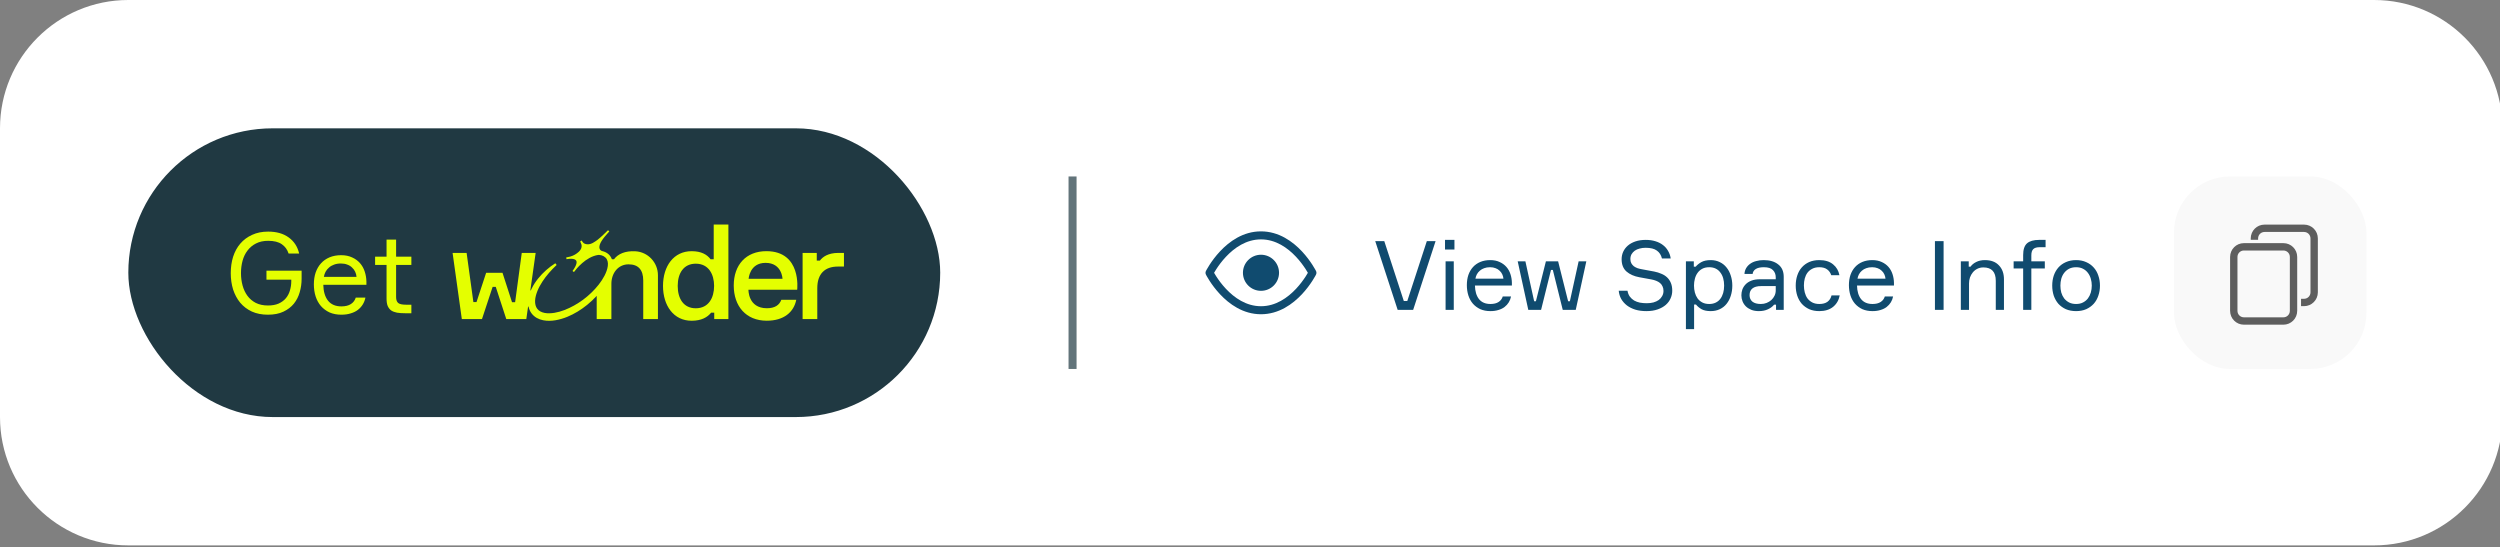 <svg width="370" height="81" viewBox="0 0 370 81" fill="none" xmlns="http://www.w3.org/2000/svg">
<rect x="0" y="0" width="370" height="81" fill="#808080" stroke="none"/>
<g clip-path="url(#clip0_789_4884)">
<path d="M0 18.992C0 8.503 8.503 0 18.992 0L351.36 0C361.85 0 370.353 8.503 370.353 18.992V61.725C370.353 72.215 361.85 80.718 351.361 80.718L18.992 80.718C8.503 80.718 0 72.215 0 61.725L0 18.992Z" fill="white"/>
<rect x="18.992" y="18.992" width="120.159" height="42.733" rx="21.366" fill="#203942"/>
<path d="M44.639 40.061V41.258C44.639 41.944 44.544 42.609 44.356 43.252C44.179 43.883 43.891 44.448 43.492 44.947C43.093 45.434 42.578 45.828 41.946 46.127C41.315 46.426 40.55 46.575 39.653 46.575C38.756 46.575 37.963 46.42 37.277 46.11C36.59 45.789 36.014 45.351 35.548 44.797C35.094 44.243 34.745 43.595 34.501 42.853C34.269 42.099 34.152 41.291 34.152 40.427C34.152 39.551 34.269 38.743 34.501 38C34.745 37.247 35.099 36.599 35.565 36.056C36.041 35.502 36.623 35.07 37.31 34.76C37.997 34.438 38.789 34.278 39.686 34.278C40.927 34.278 41.941 34.566 42.727 35.142C43.525 35.718 44.04 36.51 44.273 37.518H42.711C42.522 36.931 42.184 36.471 41.697 36.139C41.221 35.807 40.55 35.641 39.686 35.641C38.988 35.641 38.384 35.773 37.875 36.039C37.376 36.294 36.961 36.643 36.628 37.086C36.296 37.518 36.052 38.023 35.897 38.599C35.742 39.175 35.665 39.784 35.665 40.427C35.665 41.058 35.742 41.662 35.897 42.238C36.052 42.814 36.291 43.324 36.612 43.767C36.933 44.21 37.349 44.565 37.858 44.831C38.368 45.085 38.972 45.213 39.67 45.213C40.279 45.213 40.8 45.118 41.232 44.93C41.675 44.731 42.035 44.465 42.312 44.133C42.589 43.8 42.788 43.418 42.91 42.986C43.043 42.543 43.11 42.083 43.11 41.606V41.391H39.437V40.061H44.639ZM54.23 42.155H47.848C47.87 43.152 48.103 43.933 48.546 44.498C49 45.063 49.66 45.346 50.524 45.346C51.111 45.346 51.582 45.229 51.936 44.997C52.291 44.764 52.529 44.448 52.651 44.049H54.08C54.014 44.404 53.886 44.736 53.698 45.047C53.51 45.357 53.266 45.628 52.967 45.861C52.679 46.082 52.33 46.254 51.92 46.376C51.51 46.509 51.044 46.575 50.524 46.575C49.87 46.575 49.288 46.465 48.779 46.243C48.28 46.01 47.854 45.695 47.499 45.296C47.156 44.897 46.895 44.426 46.718 43.883C46.541 43.329 46.452 42.731 46.452 42.088C46.452 41.446 46.541 40.859 46.718 40.327C46.907 39.795 47.172 39.341 47.516 38.964C47.859 38.587 48.28 38.294 48.779 38.083C49.288 37.873 49.859 37.768 50.49 37.768C51.111 37.768 51.654 37.879 52.119 38.1C52.584 38.31 52.972 38.593 53.282 38.948C53.593 39.302 53.825 39.718 53.98 40.194C54.136 40.67 54.219 41.163 54.23 41.673V42.155ZM50.457 38.997C50.069 38.997 49.732 39.053 49.444 39.164C49.156 39.263 48.906 39.407 48.696 39.596C48.485 39.773 48.313 39.983 48.181 40.227C48.059 40.46 47.976 40.709 47.931 40.975H52.767C52.745 40.709 52.679 40.46 52.568 40.227C52.457 39.983 52.302 39.773 52.102 39.596C51.914 39.407 51.681 39.263 51.404 39.164C51.128 39.053 50.812 38.997 50.457 38.997ZM60.883 37.984V39.214H58.623V43.966C58.623 44.376 58.728 44.67 58.938 44.847C59.149 45.013 59.531 45.096 60.085 45.096H60.883V46.359H59.952C59.498 46.359 59.099 46.332 58.755 46.276C58.412 46.21 58.124 46.099 57.891 45.944C57.67 45.778 57.498 45.556 57.376 45.279C57.265 45.002 57.21 44.642 57.21 44.199V39.214H55.515V37.984H57.21V35.458H58.623V37.984H60.883Z" fill="#E4FF00"/>
<path d="M105.629 38.371H105.167C104.647 37.677 103.801 37.176 102.358 37.176C99.722 37.176 98.125 39.37 98.125 42.315C98.125 45.238 99.702 47.471 102.358 47.471C103.822 47.471 104.705 46.951 105.244 46.277H105.706V47.22H107.803V33.234H105.629L105.629 38.371ZM102.975 45.625C101.185 45.625 100.301 44.22 100.301 42.316C100.301 40.428 101.187 39.025 102.975 39.025C104.879 39.025 105.687 40.602 105.687 42.316C105.687 44.066 104.878 45.625 102.975 45.625Z" fill="#E4FF00"/>
<path d="M121.345 38.566H120.882V37.43H118.785V47.222H120.959V42.643C120.959 40.585 122.017 39.45 124.019 39.45H124.905V37.43H124.078C122.556 37.43 121.748 38.026 121.345 38.566Z" fill="#E4FF00"/>
<path d="M113.423 37.172C110.421 37.172 108.594 39.193 108.594 42.252C108.594 45.312 110.402 47.466 113.481 47.466C116.02 47.466 117.483 46.195 117.848 44.369H115.636C115.347 45.157 114.673 45.619 113.499 45.619C110.694 45.619 110.771 42.878 110.771 42.878H117.983C117.983 42.878 118.676 37.172 113.423 37.172ZM110.799 41.263C110.799 41.263 110.928 38.904 113.305 38.904C115.743 38.904 115.81 41.263 115.81 41.263H110.799Z" fill="#E4FF00"/>
<path d="M94.037 37.189C92.556 37.107 91.476 37.559 90.871 38.373H90.558C90.459 38.088 90.29 37.832 90.067 37.629C89.818 37.411 89.521 37.257 89.2 37.178L89.131 37.161C89.04 37.138 88.956 37.093 88.887 37.028C88.818 36.964 88.767 36.883 88.739 36.793C88.531 36.119 89.371 35.16 89.93 34.527C90.017 34.428 90.106 34.328 90.178 34.248L89.988 34.07C89.875 34.179 88.919 35.134 88.457 35.478C88.027 35.798 87.487 36.192 86.931 36.157C86.79 36.151 86.651 36.119 86.522 36.062C86.392 36.001 86.283 35.905 86.206 35.785C86.167 35.728 86.115 35.647 86.08 35.587L85.86 35.754C85.86 35.754 85.944 35.908 85.95 35.921C85.997 36.008 86.033 36.1 86.057 36.197C86.105 36.408 86.081 36.628 85.99 36.825C85.913 36.982 85.809 37.124 85.682 37.243C85.326 37.581 84.895 37.829 84.424 37.965C84.244 38.014 84.06 38.055 83.877 38.089C83.838 38.096 83.81 38.102 83.795 38.105L83.846 38.364C83.855 38.364 83.888 38.356 83.94 38.345C84.305 38.282 85.054 38.23 85.272 38.563C85.397 38.756 85.405 39.179 84.733 40.108L84.946 40.262C85.259 39.831 86.688 38.005 88.543 37.729C88.59 37.729 88.637 37.729 88.683 37.729C88.802 37.738 88.919 37.758 89.034 37.789C89.25 37.851 89.448 37.965 89.611 38.12C89.926 38.411 90.019 38.876 89.956 39.362C89.893 39.849 89.705 40.341 89.466 40.805C89.219 41.273 88.929 41.718 88.6 42.133C87.277 43.803 85.49 45.132 83.538 45.887C83.058 46.075 82.56 46.213 82.051 46.298C81.553 46.376 81.051 46.401 80.599 46.312C80.147 46.222 79.763 46.026 79.522 45.713C79.398 45.551 79.308 45.366 79.258 45.168C79.204 44.95 79.183 44.725 79.193 44.501C79.211 44.03 79.351 43.538 79.54 43.061C79.729 42.584 79.991 42.121 80.277 41.674C80.86 40.782 81.584 39.965 82.384 39.214L82.188 38.961C81.71 39.263 81.256 39.603 80.833 39.978C80.403 40.356 80.006 40.77 79.647 41.216C79.279 41.669 78.962 42.161 78.7 42.683C78.654 42.776 78.611 42.87 78.57 42.966C78.566 42.974 78.559 42.981 78.551 42.985C78.542 42.989 78.533 42.99 78.524 42.987C78.515 42.985 78.507 42.979 78.502 42.971C78.497 42.964 78.495 42.955 78.496 42.945L79.276 37.433H77.22L76.238 44.726H75.779L74.372 40.376H71.948L70.523 44.705H70.06L69.059 37.433H66.984L68.35 47.226H71.332L72.91 42.454H73.372L74.931 47.226H77.894L78.152 45.401C78.152 45.391 78.156 45.381 78.163 45.374C78.17 45.367 78.179 45.362 78.19 45.362C78.2 45.361 78.21 45.365 78.217 45.372C78.225 45.379 78.229 45.389 78.229 45.399C78.229 45.404 78.232 45.408 78.232 45.413C78.307 45.756 78.452 46.08 78.659 46.365C78.871 46.648 79.139 46.884 79.447 47.058C79.74 47.22 80.057 47.335 80.386 47.398C81.023 47.523 81.646 47.495 82.236 47.394C82.819 47.289 83.389 47.123 83.938 46.9C85.021 46.457 86.009 45.841 86.901 45.118C87.403 44.71 87.874 44.267 88.312 43.791V47.22H90.486V41.989C90.486 40.448 91.468 39.122 93.026 39.122C94.469 39.122 95.2 39.931 95.2 41.527V47.222H97.374V40.739C97.374 38.86 95.913 37.292 94.037 37.189Z" fill="#E4FF00"/>
<line x1="158.738" y1="26.117" x2="158.738" y2="54.606" stroke="#203942" stroke-opacity="0.7" stroke-width="1.187"/>
<path fill-rule="evenodd" clip-rule="evenodd" d="M179.683 40.375C179.762 40.513 179.873 40.699 180.015 40.919C180.336 41.416 180.812 42.079 181.431 42.739C182.68 44.07 184.438 45.321 186.624 45.321C188.81 45.321 190.569 44.07 191.817 42.739C192.436 42.079 192.912 41.416 193.234 40.919C193.375 40.699 193.486 40.513 193.565 40.375C193.486 40.236 193.375 40.05 193.234 39.831C192.912 39.334 192.436 38.671 191.817 38.011C190.569 36.68 188.81 35.429 186.624 35.429C184.438 35.429 182.68 36.68 181.431 38.011C180.812 38.671 180.336 39.334 180.015 39.831C179.873 40.05 179.762 40.236 179.683 40.375ZM194.241 40.375C194.771 40.109 194.771 40.109 194.771 40.109L194.771 40.109L194.77 40.107L194.768 40.103L194.76 40.088C194.754 40.075 194.745 40.058 194.733 40.035C194.709 39.99 194.675 39.926 194.629 39.846C194.539 39.685 194.406 39.458 194.231 39.188C193.881 38.647 193.362 37.924 192.683 37.199C191.335 35.761 189.285 34.242 186.624 34.242C183.964 34.242 181.913 35.761 180.565 37.199C179.886 37.924 179.367 38.647 179.017 39.188C178.842 39.458 178.709 39.685 178.619 39.846C178.574 39.926 178.539 39.99 178.515 40.035C178.503 40.058 178.494 40.075 178.488 40.088L178.48 40.103L178.478 40.107L178.477 40.109L178.477 40.109C178.477 40.109 178.477 40.109 179.008 40.375L178.477 40.109C178.393 40.277 178.393 40.473 178.477 40.64L179.008 40.375C178.477 40.64 178.477 40.641 178.477 40.641L178.477 40.641L178.478 40.643L178.48 40.647L178.488 40.662C178.494 40.675 178.503 40.692 178.515 40.715C178.539 40.76 178.574 40.824 178.619 40.904C178.709 41.065 178.842 41.291 179.017 41.562C179.367 42.103 179.886 42.826 180.565 43.55C181.913 44.989 183.964 46.508 186.624 46.508C189.285 46.508 191.335 44.989 192.683 43.55C193.362 42.826 193.881 42.103 194.231 41.562C194.406 41.291 194.539 41.065 194.629 40.904C194.675 40.824 194.709 40.76 194.733 40.715C194.745 40.692 194.754 40.675 194.76 40.662L194.768 40.647L194.77 40.643L194.771 40.641L194.771 40.641C194.771 40.641 194.771 40.64 194.241 40.375ZM194.241 40.375L194.771 40.64C194.855 40.473 194.855 40.277 194.771 40.109L194.241 40.375ZM186.626 37.701C185.151 37.701 183.955 38.897 183.955 40.372C183.955 41.847 185.151 43.043 186.626 43.043C188.101 43.043 189.297 41.847 189.297 40.372C189.297 38.897 188.101 37.701 186.626 37.701Z" fill="#104B6F"/>
<path d="M203.535 35.689H204.874L207.765 44.549H208.278L211.17 35.689H212.466L209.147 45.859H206.854L203.535 35.689ZM213.862 36.928V35.504H215.258V36.928H213.862ZM215.158 45.859H213.947V38.68H215.158V45.859ZM223.76 42.256H218.291C218.31 43.11 218.509 43.78 218.889 44.264C219.278 44.748 219.843 44.99 220.584 44.99C221.087 44.99 221.491 44.891 221.795 44.691C222.099 44.492 222.303 44.221 222.407 43.879H223.632C223.575 44.183 223.466 44.468 223.305 44.734C223.143 45 222.934 45.233 222.678 45.432C222.431 45.622 222.132 45.769 221.78 45.874C221.429 45.988 221.03 46.045 220.584 46.045C220.024 46.045 219.525 45.95 219.088 45.76C218.661 45.56 218.295 45.29 217.991 44.948C217.697 44.606 217.474 44.202 217.322 43.737C217.17 43.262 217.094 42.749 217.094 42.199C217.094 41.648 217.17 41.145 217.322 40.689C217.483 40.233 217.711 39.843 218.006 39.521C218.3 39.198 218.661 38.946 219.088 38.766C219.525 38.585 220.014 38.495 220.555 38.495C221.087 38.495 221.553 38.59 221.951 38.78C222.35 38.96 222.683 39.203 222.948 39.506C223.214 39.81 223.414 40.166 223.547 40.575C223.68 40.983 223.751 41.406 223.76 41.843V42.256ZM220.527 39.549C220.195 39.549 219.905 39.597 219.658 39.692C219.411 39.777 219.197 39.901 219.017 40.062C218.837 40.214 218.689 40.394 218.575 40.603C218.471 40.803 218.4 41.016 218.362 41.244H222.507C222.488 41.016 222.431 40.803 222.336 40.603C222.241 40.394 222.108 40.214 221.937 40.062C221.776 39.901 221.576 39.777 221.339 39.692C221.101 39.597 220.831 39.549 220.527 39.549ZM232.084 44.592H232.34L233.637 38.68H234.776L233.209 45.859H231.286L229.819 39.948H229.548L228.081 45.859H226.187L224.62 38.68H225.759L227.056 44.592H227.312L228.793 38.68H230.602L232.084 44.592ZM244.829 40.19C245.208 40.266 245.56 40.375 245.883 40.518C246.215 40.651 246.5 40.831 246.737 41.059C246.975 41.287 247.16 41.562 247.293 41.885C247.426 42.208 247.492 42.588 247.492 43.025C247.492 43.414 247.412 43.789 247.25 44.15C247.098 44.511 246.861 44.834 246.538 45.119C246.225 45.394 245.826 45.617 245.341 45.788C244.867 45.959 244.306 46.045 243.661 46.045C243.062 46.045 242.521 45.973 242.037 45.831C241.552 45.679 241.135 45.47 240.783 45.204C240.432 44.929 240.152 44.611 239.943 44.25C239.734 43.879 239.61 43.471 239.572 43.025H240.869C240.926 43.367 241.04 43.656 241.211 43.894C241.391 44.131 241.605 44.326 241.852 44.478C242.108 44.62 242.393 44.725 242.706 44.791C243.029 44.848 243.366 44.877 243.718 44.877C244.069 44.877 244.396 44.839 244.7 44.763C245.004 44.677 245.265 44.558 245.484 44.407C245.702 44.245 245.873 44.05 245.997 43.822C246.13 43.594 246.196 43.338 246.196 43.053C246.196 42.797 246.149 42.574 246.054 42.384C245.968 42.184 245.845 42.018 245.683 41.885C245.522 41.752 245.332 41.643 245.113 41.558C244.905 41.472 244.672 41.406 244.415 41.358L242.621 41.031C241.842 40.888 241.211 40.608 240.726 40.19C240.242 39.763 240 39.155 240 38.367C240 37.977 240.076 37.612 240.228 37.27C240.389 36.919 240.617 36.615 240.911 36.358C241.215 36.093 241.59 35.884 242.037 35.732C242.483 35.58 242.996 35.504 243.575 35.504C244.097 35.504 244.572 35.57 245 35.703C245.436 35.836 245.811 36.026 246.125 36.273C246.438 36.51 246.69 36.8 246.88 37.142C247.079 37.474 247.207 37.845 247.264 38.253H245.968C245.845 37.74 245.593 37.351 245.213 37.085C244.843 36.809 244.287 36.672 243.547 36.672C243.233 36.672 242.939 36.71 242.663 36.786C242.388 36.852 242.151 36.957 241.951 37.099C241.752 37.242 241.59 37.417 241.467 37.626C241.353 37.835 241.296 38.072 241.296 38.338C241.296 38.585 241.343 38.794 241.438 38.965C241.533 39.136 241.657 39.283 241.809 39.407C241.97 39.521 242.151 39.616 242.35 39.692C242.559 39.758 242.773 39.81 242.991 39.848L244.829 40.19ZM249.516 48.708V38.68H250.684V39.464H250.969C251.168 39.217 251.444 38.994 251.795 38.794C252.156 38.595 252.621 38.495 253.191 38.495C253.685 38.495 254.131 38.595 254.53 38.794C254.929 38.984 255.261 39.25 255.527 39.592C255.802 39.924 256.011 40.323 256.154 40.788C256.306 41.244 256.382 41.738 256.382 42.27C256.382 42.811 256.306 43.314 256.154 43.78C256.011 44.236 255.802 44.634 255.527 44.976C255.261 45.309 254.929 45.57 254.53 45.76C254.131 45.95 253.685 46.045 253.191 46.045C252.621 46.045 252.165 45.95 251.823 45.76C251.482 45.56 251.211 45.332 251.012 45.076H250.727V48.708H249.516ZM252.963 39.549C252.564 39.549 252.222 39.625 251.937 39.777C251.653 39.929 251.42 40.133 251.239 40.389C251.059 40.636 250.926 40.926 250.841 41.258C250.755 41.581 250.712 41.918 250.712 42.27C250.712 42.621 250.755 42.963 250.841 43.295C250.926 43.618 251.059 43.908 251.239 44.164C251.42 44.411 251.653 44.611 251.937 44.763C252.222 44.914 252.564 44.99 252.963 44.99C253.324 44.99 253.642 44.924 253.917 44.791C254.193 44.658 254.421 44.473 254.601 44.236C254.791 43.989 254.933 43.699 255.028 43.367C255.123 43.034 255.171 42.669 255.171 42.27C255.171 41.871 255.123 41.505 255.028 41.173C254.933 40.841 254.791 40.556 254.601 40.318C254.421 40.071 254.193 39.882 253.917 39.749C253.642 39.616 253.324 39.549 252.963 39.549ZM262.852 45.09H262.567C262.349 45.366 262.045 45.593 261.655 45.774C261.276 45.954 260.829 46.045 260.316 46.045C259.899 46.045 259.528 45.983 259.205 45.859C258.882 45.726 258.612 45.556 258.393 45.347C258.175 45.128 258.009 44.877 257.895 44.592C257.781 44.307 257.724 44.012 257.724 43.709C257.724 43.424 257.771 43.139 257.866 42.854C257.971 42.569 258.132 42.312 258.351 42.085C258.569 41.857 258.849 41.676 259.191 41.543C259.542 41.401 259.97 41.33 260.473 41.33H262.809V41.045C262.809 40.608 262.671 40.252 262.396 39.977C262.13 39.692 261.684 39.549 261.057 39.549C260.525 39.549 260.122 39.639 259.846 39.82C259.571 40 259.419 40.242 259.391 40.546H258.18C258.199 40.223 258.284 39.934 258.436 39.677C258.588 39.421 258.788 39.207 259.034 39.036C259.281 38.856 259.576 38.723 259.918 38.638C260.259 38.542 260.63 38.495 261.029 38.495C261.931 38.495 262.648 38.709 263.18 39.136C263.721 39.554 263.991 40.166 263.991 40.974V45.859H262.852V45.09ZM260.601 44.99C260.905 44.99 261.19 44.938 261.456 44.834C261.722 44.729 261.955 44.587 262.154 44.407C262.353 44.226 262.51 44.017 262.624 43.78C262.747 43.533 262.809 43.267 262.809 42.982V42.341H260.658C260.07 42.341 259.633 42.46 259.348 42.697C259.072 42.925 258.935 43.253 258.935 43.68C258.935 44.088 259.077 44.411 259.362 44.649C259.656 44.877 260.07 44.99 260.601 44.99ZM272.277 43.723C272.144 44.425 271.816 44.99 271.294 45.418C270.771 45.836 270.092 46.045 269.257 46.045C268.696 46.045 268.198 45.95 267.761 45.76C267.334 45.56 266.968 45.294 266.664 44.962C266.37 44.62 266.147 44.221 265.995 43.766C265.843 43.3 265.767 42.802 265.767 42.27C265.767 41.728 265.843 41.23 265.995 40.774C266.147 40.309 266.37 39.91 266.664 39.578C266.968 39.236 267.334 38.97 267.761 38.78C268.198 38.59 268.696 38.495 269.257 38.495C270.111 38.495 270.79 38.704 271.294 39.122C271.797 39.53 272.11 40.067 272.234 40.731H271.023C270.909 40.371 270.71 40.086 270.425 39.877C270.14 39.658 269.751 39.549 269.257 39.549C268.848 39.549 268.502 39.625 268.217 39.777C267.932 39.919 267.695 40.114 267.505 40.361C267.324 40.608 267.191 40.893 267.106 41.216C267.02 41.539 266.978 41.88 266.978 42.241C266.978 42.602 267.02 42.949 267.106 43.281C267.191 43.614 267.324 43.908 267.505 44.164C267.695 44.411 267.932 44.611 268.217 44.763C268.511 44.914 268.858 44.99 269.257 44.99C269.77 44.99 270.173 44.881 270.468 44.663C270.771 44.435 270.971 44.122 271.066 43.723H272.277ZM280.307 42.256H274.837C274.856 43.11 275.055 43.78 275.435 44.264C275.824 44.748 276.389 44.99 277.13 44.99C277.633 44.99 278.037 44.891 278.341 44.691C278.645 44.492 278.849 44.221 278.953 43.879H280.178C280.121 44.183 280.012 44.468 279.851 44.734C279.689 45 279.48 45.233 279.224 45.432C278.977 45.622 278.678 45.769 278.327 45.874C277.975 45.988 277.576 46.045 277.13 46.045C276.57 46.045 276.071 45.95 275.634 45.76C275.207 45.56 274.841 45.29 274.538 44.948C274.243 44.606 274.02 44.202 273.868 43.737C273.716 43.262 273.64 42.749 273.64 42.199C273.64 41.648 273.716 41.145 273.868 40.689C274.03 40.233 274.257 39.843 274.552 39.521C274.846 39.198 275.207 38.946 275.634 38.766C276.071 38.585 276.56 38.495 277.102 38.495C277.633 38.495 278.099 38.59 278.498 38.78C278.896 38.96 279.229 39.203 279.495 39.506C279.761 39.81 279.96 40.166 280.093 40.575C280.226 40.983 280.297 41.406 280.307 41.843V42.256ZM277.073 39.549C276.741 39.549 276.451 39.597 276.204 39.692C275.957 39.777 275.744 39.901 275.563 40.062C275.383 40.214 275.236 40.394 275.122 40.603C275.017 40.803 274.946 41.016 274.908 41.244H279.053C279.034 41.016 278.977 40.803 278.882 40.603C278.787 40.394 278.654 40.214 278.483 40.062C278.322 39.901 278.122 39.777 277.885 39.692C277.648 39.597 277.377 39.549 277.073 39.549ZM287.652 35.689V45.859H286.37V35.689H287.652ZM293.765 38.495C294.667 38.495 295.361 38.756 295.845 39.279C296.339 39.791 296.586 40.48 296.586 41.344V45.859H295.375V41.558C295.375 40.238 294.762 39.578 293.537 39.578C293.214 39.578 292.92 39.644 292.654 39.777C292.398 39.901 292.175 40.076 291.985 40.304C291.804 40.523 291.662 40.774 291.557 41.059C291.462 41.344 291.415 41.643 291.415 41.956V45.859H290.204V38.68H291.372V39.464H291.643C291.833 39.188 292.108 38.96 292.469 38.78C292.839 38.59 293.271 38.495 293.765 38.495ZM300.638 39.734V45.859H299.427V39.734H298.017V38.68H299.427V37.74C299.427 36.933 299.617 36.358 299.997 36.017C300.387 35.675 300.985 35.504 301.792 35.504H302.746V36.586H301.863C301.426 36.586 301.113 36.681 300.923 36.871C300.733 37.052 300.638 37.36 300.638 37.797V38.68H302.632V39.734H300.638ZM307.261 38.495C307.821 38.495 308.32 38.595 308.757 38.794C309.194 38.984 309.564 39.25 309.868 39.592C310.172 39.924 310.4 40.323 310.552 40.788C310.713 41.244 310.794 41.738 310.794 42.27C310.794 42.802 310.713 43.3 310.552 43.766C310.4 44.221 310.172 44.62 309.868 44.962C309.564 45.294 309.194 45.56 308.757 45.76C308.32 45.95 307.821 46.045 307.261 46.045C306.701 46.045 306.198 45.95 305.751 45.76C305.314 45.56 304.944 45.294 304.64 44.962C304.346 44.62 304.118 44.221 303.957 43.766C303.805 43.3 303.729 42.802 303.729 42.27C303.729 41.738 303.805 41.244 303.957 40.788C304.118 40.323 304.346 39.924 304.64 39.592C304.944 39.25 305.314 38.984 305.751 38.794C306.198 38.595 306.701 38.495 307.261 38.495ZM307.261 44.99C307.66 44.99 308.002 44.914 308.287 44.763C308.581 44.611 308.823 44.411 309.013 44.164C309.203 43.908 309.346 43.618 309.441 43.295C309.536 42.963 309.583 42.621 309.583 42.27C309.583 41.918 309.536 41.581 309.441 41.258C309.346 40.926 309.203 40.636 309.013 40.389C308.823 40.133 308.581 39.929 308.287 39.777C308.002 39.625 307.66 39.549 307.261 39.549C306.862 39.549 306.516 39.625 306.221 39.777C305.936 39.929 305.694 40.133 305.495 40.389C305.305 40.636 305.163 40.926 305.068 41.258C304.982 41.581 304.939 41.918 304.939 42.27C304.939 42.621 304.982 42.963 305.068 43.295C305.163 43.618 305.305 43.908 305.495 44.164C305.694 44.411 305.936 44.611 306.221 44.763C306.516 44.914 306.862 44.99 307.261 44.99Z" fill="#104B6F"/>
<rect x="321.746" y="26.117" width="28.489" height="28.489" rx="8.309" fill="#F9F9F9"/>
<path d="M335.152 34.331H340.999C341.525 34.331 341.952 34.758 341.952 35.285V43.268C341.952 43.795 341.525 44.221 340.999 44.221H340.554V45.311H340.999C342.127 45.311 343.041 44.396 343.041 43.268V35.285C343.041 34.157 342.127 33.242 340.999 33.242H335.152C334.024 33.242 333.109 34.157 333.109 35.285V35.489H334.199V35.285C334.199 34.758 334.625 34.331 335.152 34.331Z" fill="#5E5E5E"/>
<path fill-rule="evenodd" clip-rule="evenodd" d="M337.944 37.074H332.097C331.571 37.074 331.144 37.5 331.144 38.027V46.01C331.144 46.537 331.571 46.964 332.097 46.964H337.944C338.47 46.964 338.897 46.537 338.897 46.01V38.027C338.897 37.5 338.47 37.074 337.944 37.074ZM332.097 35.984C330.969 35.984 330.055 36.899 330.055 38.027V46.01C330.055 47.138 330.969 48.053 332.097 48.053H337.944C339.072 48.053 339.986 47.138 339.986 46.01V38.027C339.986 36.899 339.072 35.984 337.944 35.984H332.097Z" fill="#5E5E5E"/>
</g>
<defs>
<clipPath id="clip0_789_4884">
<rect width="370" height="81" fill="white"/>
</clipPath>
</defs>
</svg>
